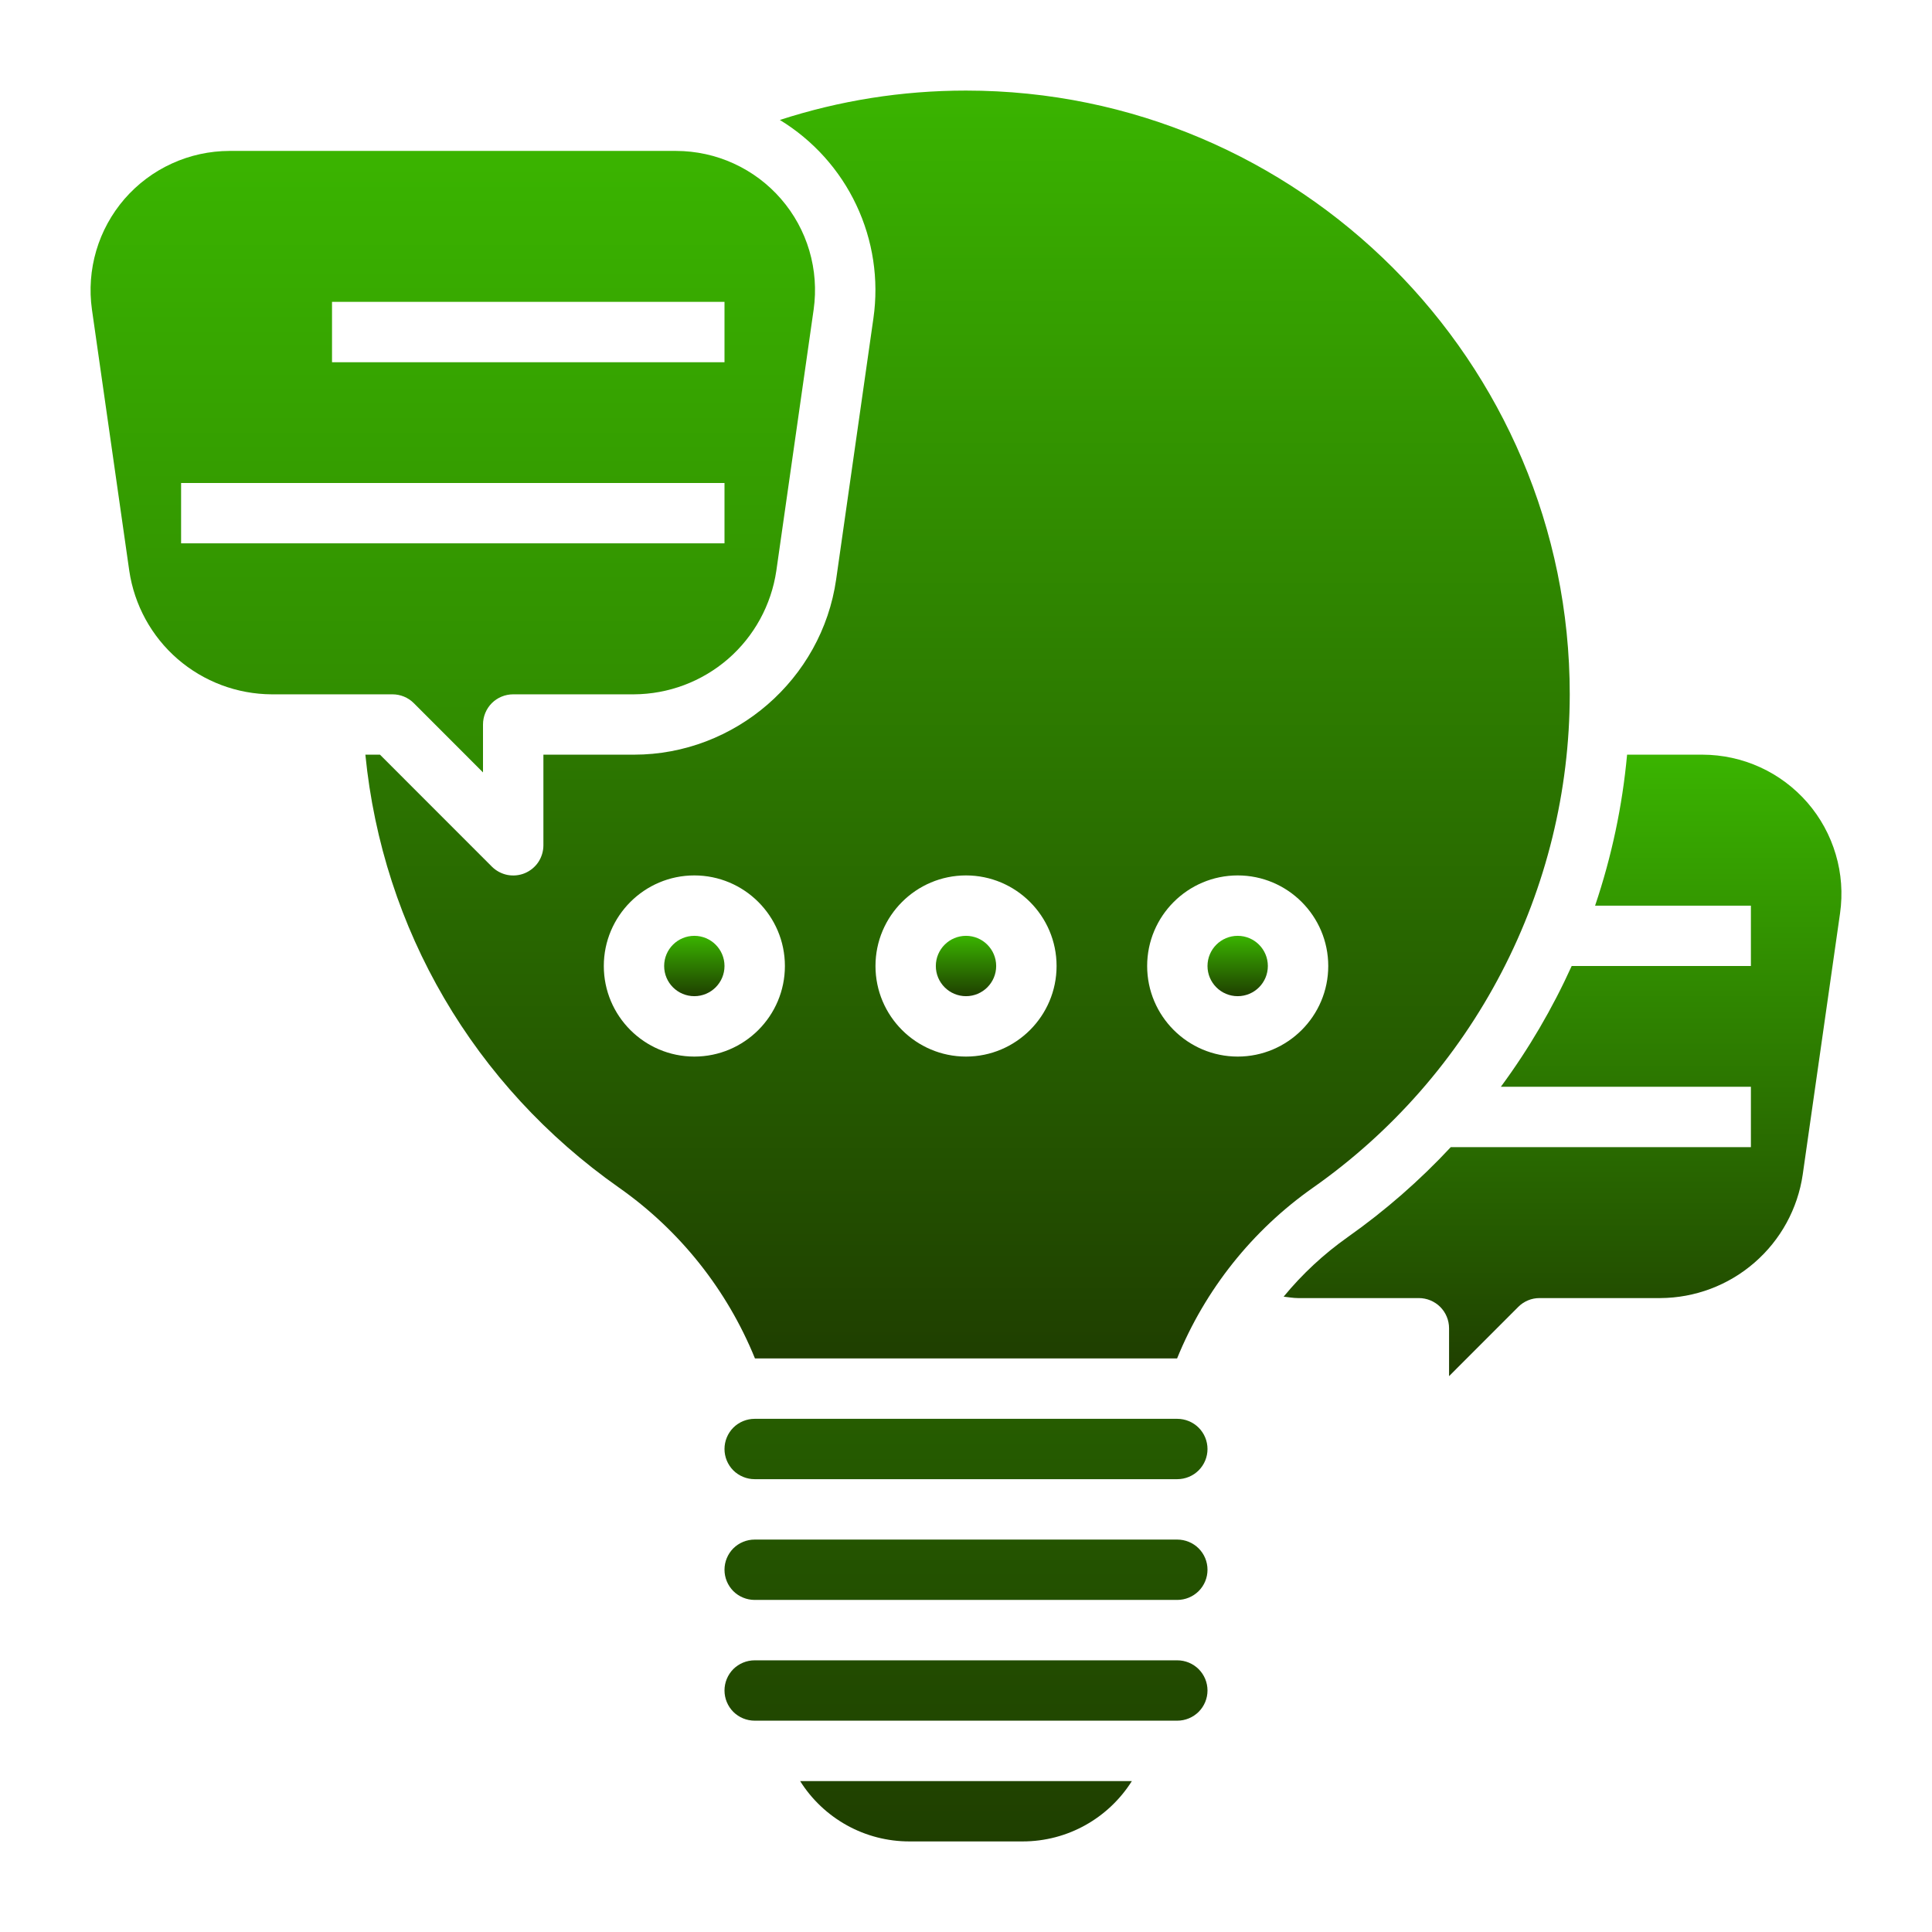 <svg width="34" height="34" viewBox="0 0 34 34" fill="none" xmlns="http://www.w3.org/2000/svg">
<path d="M20.718 27.094H13.281C13.14 27.094 13.005 27.15 12.905 27.249C12.806 27.349 12.75 27.484 12.75 27.625C12.75 27.766 12.806 27.901 12.905 28.001C13.005 28.1 13.14 28.156 13.281 28.156H20.718C20.859 28.156 20.994 28.1 21.094 28.001C21.194 27.901 21.25 27.766 21.25 27.625C21.25 27.484 21.194 27.349 21.094 27.249C20.994 27.15 20.859 27.094 20.718 27.094ZM20.718 24.969H13.281C13.14 24.969 13.005 25.025 12.905 25.124C12.806 25.224 12.75 25.359 12.75 25.5C12.75 25.641 12.806 25.776 12.905 25.876C13.005 25.975 13.14 26.031 13.281 26.031H20.718C20.859 26.031 20.994 25.975 21.094 25.876C21.194 25.776 21.25 25.641 21.25 25.5C21.25 25.359 21.194 25.224 21.094 25.124C20.994 25.025 20.859 24.969 20.718 24.969ZM16.003 32.406H17.997C18.795 32.406 19.511 31.991 19.919 31.344H14.081C14.285 31.669 14.569 31.937 14.905 32.123C15.241 32.309 15.618 32.406 16.003 32.406ZM7.282 12.374L8.5 13.593V12.75C8.5 12.609 8.556 12.474 8.655 12.374C8.755 12.275 8.89 12.219 9.031 12.219H11.156C11.765 12.216 12.352 11.995 12.812 11.597C13.272 11.198 13.573 10.647 13.662 10.045L14.319 5.447C14.368 5.1 14.342 4.747 14.243 4.411C14.144 4.075 13.974 3.765 13.744 3.5C13.515 3.236 13.232 3.024 12.913 2.878C12.595 2.732 12.249 2.657 11.899 2.656H4.038C3.688 2.657 3.342 2.732 3.024 2.878C2.705 3.023 2.422 3.236 2.192 3.5C1.963 3.765 1.793 4.075 1.694 4.411C1.595 4.747 1.569 5.1 1.618 5.447L2.275 10.045C2.364 10.647 2.665 11.198 3.125 11.597C3.585 11.995 4.172 12.216 4.781 12.219H6.906C7.047 12.219 7.182 12.274 7.282 12.374ZM5.843 5.312H12.75V6.375H5.843V5.312ZM3.187 9.562V8.5H12.75V9.562H3.187ZM20.718 29.219H13.281C13.14 29.219 13.005 29.275 12.905 29.374C12.806 29.474 12.75 29.609 12.75 29.75C12.75 29.891 12.806 30.026 12.905 30.126C13.005 30.225 13.14 30.281 13.281 30.281H20.718C20.859 30.281 20.994 30.225 21.094 30.126C21.194 30.026 21.25 29.891 21.25 29.75C21.25 29.609 21.194 29.474 21.094 29.374C20.994 29.275 20.859 29.219 20.718 29.219Z" fill="url(#paint0_linear_2560_67859)"/>
<path d="M12.219 17.531C12.512 17.531 12.75 17.293 12.75 17C12.75 16.707 12.512 16.469 12.219 16.469C11.925 16.469 11.688 16.707 11.688 17C11.688 17.293 11.925 17.531 12.219 17.531Z" fill="url(#paint1_linear_2560_67859)"/>
<path d="M27.625 12.219C27.625 6.36 22.859 1.594 17 1.594C15.872 1.594 14.775 1.77 13.724 2.111C14.309 2.468 14.778 2.988 15.07 3.608C15.363 4.228 15.468 4.92 15.371 5.599L14.715 10.196C14.464 11.955 12.934 13.281 11.157 13.281H9.563V14.875C9.563 14.98 9.532 15.083 9.474 15.171C9.416 15.258 9.333 15.326 9.235 15.367C9.138 15.407 9.031 15.417 8.928 15.397C8.825 15.376 8.73 15.325 8.656 15.251L6.687 13.281H6.43C6.733 16.35 8.338 19.104 10.894 20.901C11.963 21.652 12.794 22.696 13.286 23.906H20.715C21.207 22.696 22.038 21.652 23.107 20.901C24.501 19.922 25.639 18.622 26.425 17.111C27.212 15.6 27.623 13.922 27.625 12.219ZM12.219 18.594C11.341 18.594 10.626 17.879 10.626 17C10.626 16.121 11.341 15.406 12.219 15.406C13.098 15.406 13.813 16.121 13.813 17C13.813 17.879 13.098 18.594 12.219 18.594ZM17 18.594C16.122 18.594 15.407 17.879 15.407 17C15.407 16.121 16.122 15.406 17 15.406C17.879 15.406 18.594 16.121 18.594 17C18.594 17.879 17.879 18.594 17 18.594ZM21.782 18.594C20.903 18.594 20.188 17.879 20.188 17C20.188 16.121 20.903 15.406 21.782 15.406C22.66 15.406 23.375 16.121 23.375 17C23.375 17.879 22.66 18.594 21.782 18.594Z" fill="url(#paint2_linear_2560_67859)"/>
<path d="M21.781 17.531C22.075 17.531 22.312 17.293 22.312 17C22.312 16.707 22.075 16.469 21.781 16.469C21.488 16.469 21.25 16.707 21.25 17C21.25 17.293 21.488 17.531 21.781 17.531Z" fill="url(#paint3_linear_2560_67859)"/>
<path d="M29.962 13.281H28.634C28.551 14.186 28.362 15.077 28.071 15.938H30.813V17H27.659C27.319 17.75 26.902 18.462 26.413 19.125H30.813V20.188H25.531C24.983 20.776 24.376 21.306 23.719 21.77C23.297 22.068 22.917 22.421 22.59 22.819C22.675 22.828 22.758 22.844 22.844 22.844H24.969C25.11 22.844 25.245 22.9 25.345 22.999C25.445 23.099 25.501 23.234 25.501 23.375V24.218L26.719 22.999C26.768 22.95 26.826 22.911 26.891 22.884C26.955 22.857 27.024 22.844 27.094 22.844H29.219C29.828 22.841 30.416 22.62 30.875 22.221C31.335 21.823 31.637 21.272 31.725 20.67L32.382 16.071C32.431 15.725 32.406 15.372 32.306 15.036C32.207 14.7 32.037 14.389 31.808 14.125C31.578 13.861 31.295 13.648 30.977 13.503C30.658 13.357 30.312 13.282 29.962 13.281Z" fill="url(#paint4_linear_2560_67859)"/>
<path d="M17 17.531C17.293 17.531 17.531 17.293 17.531 17C17.531 16.707 17.293 16.469 17 16.469C16.707 16.469 16.469 16.707 16.469 17C16.469 17.293 16.707 17.531 17 17.531Z" fill="url(#paint5_linear_2560_67859)"/>
<defs>
<linearGradient id="paint0_linear_2560_67859" x1="11.422" y1="2.656" x2="11.422" y2="32.406" gradientUnits="userSpaceOnUse">
<stop stop-color="#3AB400"/>
<stop offset="1" stop-color="#1F3F00"/>
</linearGradient>
<linearGradient id="paint1_linear_2560_67859" x1="12.219" y1="16.469" x2="12.219" y2="17.531" gradientUnits="userSpaceOnUse">
<stop stop-color="#3AB400"/>
<stop offset="1" stop-color="#1F3F00"/>
</linearGradient>
<linearGradient id="paint2_linear_2560_67859" x1="17.028" y1="1.594" x2="17.028" y2="23.906" gradientUnits="userSpaceOnUse">
<stop stop-color="#3AB400"/>
<stop offset="1" stop-color="#1F3F00"/>
</linearGradient>
<linearGradient id="paint3_linear_2560_67859" x1="21.781" y1="16.469" x2="21.781" y2="17.531" gradientUnits="userSpaceOnUse">
<stop stop-color="#3AB400"/>
<stop offset="1" stop-color="#1F3F00"/>
</linearGradient>
<linearGradient id="paint4_linear_2560_67859" x1="27.498" y1="13.281" x2="27.498" y2="24.218" gradientUnits="userSpaceOnUse">
<stop stop-color="#3AB400"/>
<stop offset="1" stop-color="#1F3F00"/>
</linearGradient>
<linearGradient id="paint5_linear_2560_67859" x1="17" y1="16.469" x2="17" y2="17.531" gradientUnits="userSpaceOnUse">
<stop stop-color="#3AB400"/>
<stop offset="1" stop-color="#1F3F00"/>
</linearGradient>
</defs>
</svg>
